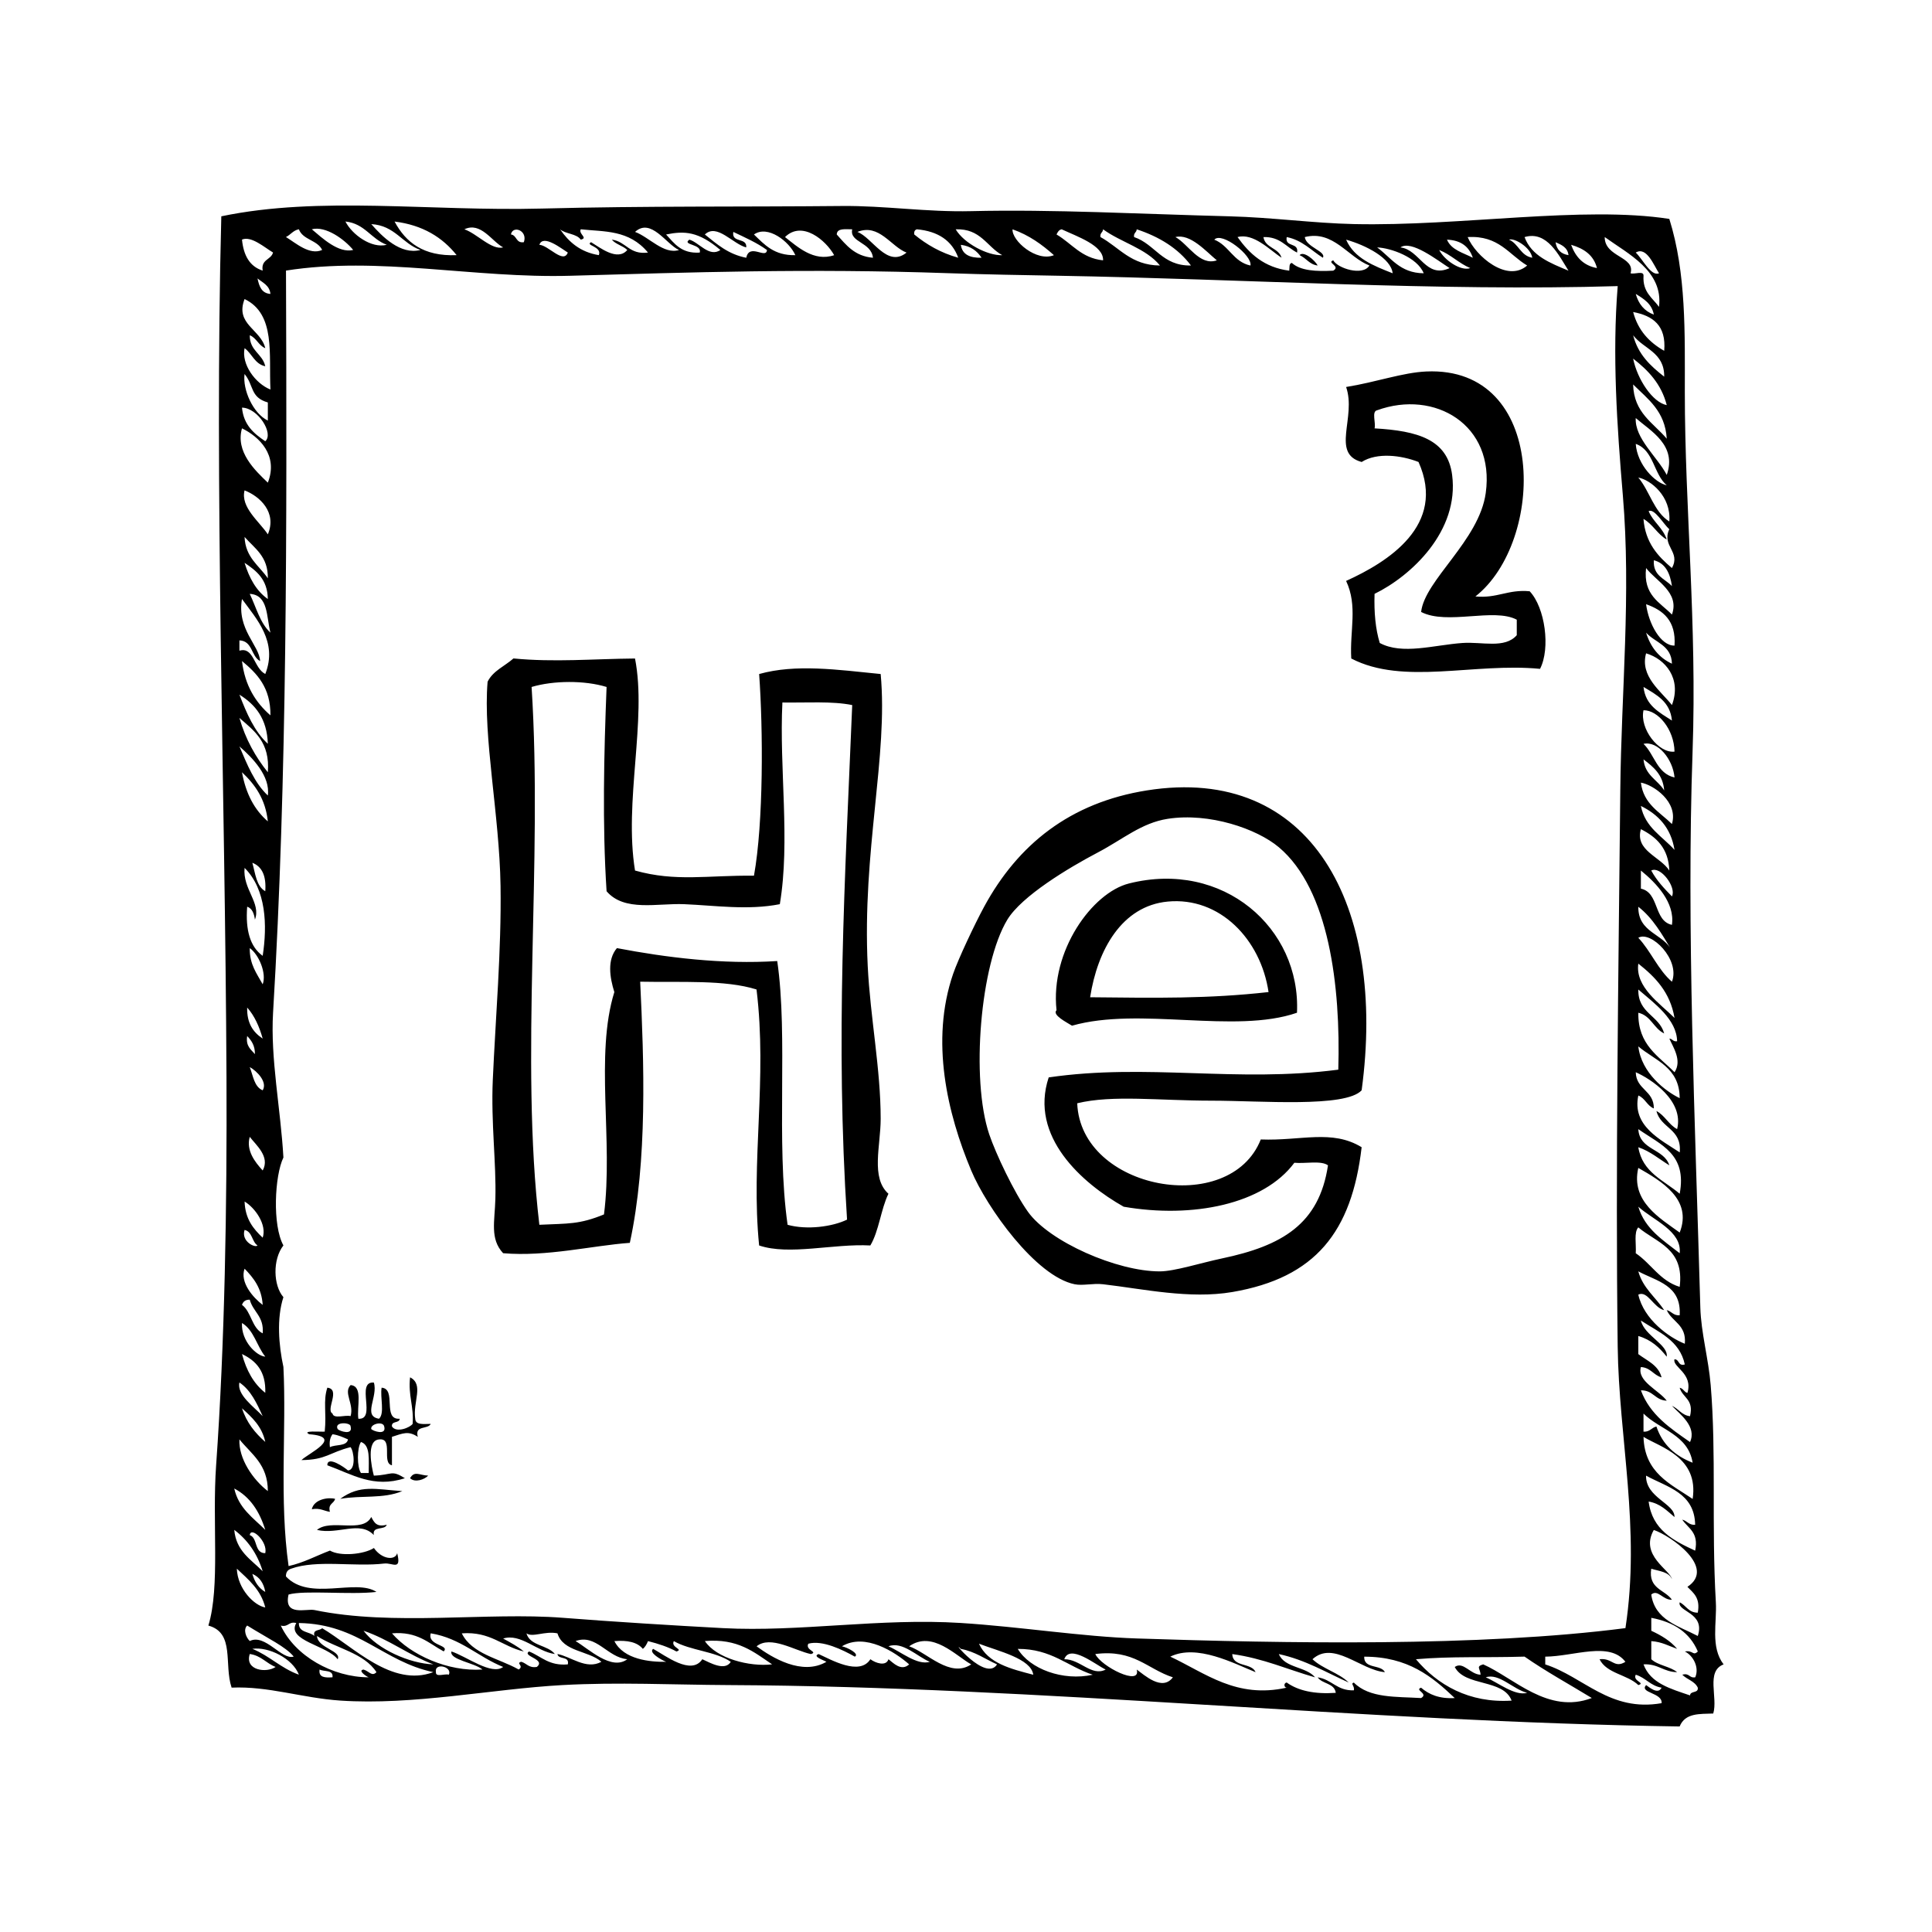 <?xml version="1.0" encoding="UTF-8"?>
<!-- Uploaded to: ICON Repo, www.svgrepo.com, Generator: ICON Repo Mixer Tools -->
<svg fill="#000000" width="800px" height="800px" version="1.1" viewBox="144 144 512 512" xmlns="http://www.w3.org/2000/svg">
 <path d="m226.63 543.96c0.609-2.66 4.363-3.234 6.172-2.75-0.297 1.316-1.961 1.238-1.371 3.438-1.613-0.223-2.574-1.086-4.801-0.688zm1.363 5.484c3.648-3.055 12.141 1.023 14.391-3.43 0.734 1.324 1.316 2.805 4.109 2.055-0.5 1.562-3.906 0.207-3.426 2.734-3.707-3.91-9.422-0.027-15.074-1.359zm6.172-8.234c5.281-3.848 9.406-2.519 16.449-2.047-5.129 2.113-10.77 1.051-16.449 2.047zm18.504-5.481c1.168-2.047 2.492-0.75 4.797-0.68-0.957 1.059-3.547 1.949-4.797 0.68zm59.617-217.22c3.195 16.348-2.984 37.859 0 56.191 10.832 3.047 19.195 1.23 31.523 1.367 2.543-14.105 2.43-38.758 1.371-53.445 9.699-2.719 20.73-1.145 32.207 0 2.016 21.715-4.941 46.93-3.43 77.43 0.68 13.598 3.43 27.27 3.43 40.43 0 7.188-2.68 15.637 2.055 19.871-2.019 4.152-2.492 9.848-4.797 13.707-9.82-0.527-21.477 2.707-29.469 0-2.254-22.375 2.223-44.004-0.691-67.84-8.34-2.625-20.094-1.84-30.832-2.062 1.012 21.035 1.977 47.453-2.742 69.207-9.934 0.715-22.012 3.738-33.578 2.746-3.547-3.828-2.215-8.402-2.055-14.391 0.258-9.551-1.184-20.141-0.684-31.52 0.715-16.254 2.309-34.441 2.055-51.398-0.289-18.941-4.672-39.523-3.43-54.141 1.43-2.906 4.555-4.125 6.852-6.168 10.844 1.051 21.062 0.117 32.215 0.016zm-25.352 150.07c7.719-0.367 10.539-0.051 17.129-2.746 2.488-19.512-2.449-42.223 2.742-58.926-1.223-3.898-1.941-8.566 0.684-11.648 13.012 2.492 28.047 4.363 42.484 3.426 2.941 20.02-0.387 47.84 2.746 69.898 5.109 1.422 11.887 0.516 15.758-1.371-3.098-47.762-0.562-89.961 1.367-136.36-5.309-1.09-12.203-0.586-18.5-0.684-0.875 17.367 2.125 36.684-0.684 53.449-8.504 1.676-17.254 0.328-25.352 0-7.078-0.297-15.852 2.082-20.559-3.43-1.148-17.543-0.695-36.484 0-54.133-5.844-1.793-14.098-1.723-19.871 0 2.981 46.406-3.129 98.625 2.055 142.52zm142.54-32.203c0.906 23.035 40.473 30.207 48.645 9.594 10.645 0.414 18.859-2.754 26.73 2.055-2.621 22.426-12.219 34.605-34.27 38.375-11.34 1.934-23.641-0.828-34.258-2.062-2.664-0.312-5.352 0.449-7.535 0-10.273-2.086-23.285-20.305-27.406-30.148-6.316-15.047-10.887-34.32-4.801-52.078 1.367-3.984 5.742-13.238 8.227-17.82 8.941-16.469 22.746-27.598 43.168-30.832 43.473-6.891 63.504 30.555 56.875 79.484-4.312 4.66-26.762 2.746-39.746 2.746-13.906 0.004-26.238-1.586-35.629 0.688zm53.438-67.844c-5.82-4.906-18.426-9.25-29.461-7.535-6.957 1.078-11.863 5.422-18.512 8.914-7.793 4.09-20.199 11.562-23.988 17.816-7.152 11.812-9.723 42.223-4.797 56.879 1.723 5.098 6.555 15.34 10.281 20.555 5.648 7.894 23.609 15.805 34.953 15.766 3.879-0.012 10.77-2.231 16.445-3.43 15.852-3.332 25.75-9.039 28.098-24.672-1.844-1.344-5.984-0.402-8.914-0.68-8.156 11.004-26.969 14.816-45.23 11.648-10.957-6.191-25.094-18.566-19.871-34.27 26.102-3.809 49.742 1.465 76.746-2.051 0.656-22.129-2.469-47.758-15.75-58.941zm4.801 43.855c-16.473 5.707-41.707-1.676-59.621 3.43-1.422-0.902-5.344-2.836-4.102-4.106-1.703-15.688 9.457-31.125 19.18-33.578 24.934-6.301 45.605 11.812 44.543 34.254zm-7.535-5.481c-2.062-13.957-12.93-25.297-26.727-23.98-12.16 1.152-18.609 12.816-20.555 25.355 17.547 0.188 31.336 0.414 47.281-1.375zm20.555-160.35c7.965-1.281 15.008-3.836 21.242-4.109 32.301-1.445 31.492 45.125 13.023 59.617 5.805 0.551 8.586-1.918 14.383-1.371 4.086 4.316 5.547 15.113 2.746 20.559-17.508-1.699-36.195 4.445-50.027-2.742-0.441-7.387 1.773-13.906-1.367-20.559 10.992-4.984 26.703-14.715 19.191-31.52-4.566-1.785-10.992-2.594-15.074 0-8.25-2.227-1.328-11.855-4.117-19.875zm8.918 67.84c5.965 3.211 14.328 0.539 21.926 0 5.203-0.371 11.191 1.578 14.383-2.062v-4.109c-6.051-3.231-18.484 1.508-25.348-2.051 0.945-8.457 15.391-18.918 17.125-31.52 2.508-18.105-13.551-27.469-28.781-21.93-1.531 0.297-0.281 3.375-0.684 4.797 11.453 0.66 19.332 2.934 20.555 12.332 1.949 14.914-10.891 26.809-20.555 31.523-0.16 4.953 0.254 9.336 1.379 13.02zm-310.43 260.39c3.144-10.238 0.973-27.277 2.055-42.492 2.293-32.121 2.898-69.078 2.746-102.79-0.359-77.617-3.254-156.78-1.371-228.18 26.145-5.457 55.156-1.281 84.973-2.055 27.809-0.719 53.297-0.418 79.492-0.68 11.25-0.117 22.445 1.652 34.266 1.367 21.668-0.52 44.789 0.762 68.523 1.371 11.27 0.293 22.062 1.812 32.891 2.055 28.129 0.625 60.73-4.914 83.594-1.367 4.516 14.426 4.106 30.223 4.106 45.906 0 30.578 3.254 61.516 2.055 95.25-1.633 46.445 0.672 98.281 2.055 147.34 0.188 6.664 2.168 13.602 2.746 20.555 1.527 18.227 0.188 37.18 1.367 57.559 0.312 5.336-1.477 11.855 2.055 16.453-4.769 1.82-1.457 8.758-2.746 13.02-3.543 0.156-7.422-0.227-8.906 3.43-84.645-1.23-168.98-10.574-252.18-10.969-14.582-0.07-29.207-0.812-43.855 0-19 1.055-39.469 5.41-58.93 4.109-10.117-0.684-18.992-3.859-28.777-3.43-2.078-6.164 0.926-14.508-6.16-16.445zm14.395-14.391c-1.449-4.719-4.012-8.316-7.535-10.965 0.496 5.664 4.473 7.871 7.535 10.965zm0.684-10.961c-1.516-4.887-4.031-8.766-8.223-10.969 1.156 5.234 5.019 7.773 8.223 10.969zm0 20.555c-1.188-4.746-4.484-7.394-7.535-10.277 0.188 5.391 4.656 9.816 7.535 10.277zm0.68-30.836c0.012-7.09-4.363-9.789-7.531-13.707-0.254 5.094 3.574 10.688 7.531 13.707zm-1.363-19.863c-1.582-3.449-3.16-6.898-6.168-8.918-0.773 3.25 3.891 6.473 6.168 8.918zm1.363-164.47c0.691-5.09-4-9.957-7.531-13.02 2.051 4.801 4 9.703 7.531 13.02zm0-13.707c-0.211-6.641-3.293-10.402-7.531-13.02 1.906 4.945 3.965 9.738 7.531 13.02zm-7.531-6.848c1.633 5.668 4.266 10.348 7.531 14.391 0.633-7.949-3.617-11-7.531-14.391zm6.852-11.648c3.371-8.516-2.348-14.629-6.172-19.875-1.406 8.039 4.621 12.277 4.801 16.445-2.414-1.246-1.961-5.352-5.481-5.481v2.734c3.824-1.129 3.781 4.602 6.852 6.176zm0-61.684c2.336-2.047-1.977-8.863-6.172-8.906 0.43 4.602 3.172 6.887 6.172 8.906zm-6.172-3.418c-1.773 6.211 3.426 11.125 6.852 14.391 2.848-7.289-2.34-12.199-6.852-14.391zm6.172 268.61c-0.887-4.137-3.527-6.523-6.172-8.914 1.227 3.812 3.492 6.566 6.172 8.914zm0-13.016c0.203-5.684-2.449-8.504-6.172-10.277 1.156 4.328 3.094 7.875 6.172 10.277zm0-9.594c-2.246-2.777-3.012-7.031-6.172-8.906-0.266 4.844 3.961 8.816 6.172 8.906zm-0.684-6.168c0.387-4.508-2.562-5.664-3.43-8.918-1.176-0.035-1.754 0.527-2.055 1.371 2.5 1.84 2.57 6.121 5.484 7.547zm0-7.535c-0.281-4.516-2.445-7.148-4.797-9.598-1.32 3.578 2.238 7.668 4.797 9.598zm1.363-128.14c-0.637-5.984-3.445-9.805-6.852-13.02 1.008 5.617 3.285 9.961 6.852 13.02zm0.691-28.098c0.055-7.367-3.531-11.082-7.543-14.391 0.777 6.535 3.629 10.996 7.543 14.391zm-0.691-47.969c2.473-5.812-2.137-10.098-6.168-11.648-1.129 4.477 3.957 8.285 6.168 11.648zm0-30.152v-4.797c-4.727-1.371-3.633-4.445-6.168-7.543-0.562 4.129 2.246 10.465 6.168 12.34zm0.691-8.223c-0.465-9.281 1.426-19.996-6.852-23.98-2.609 6.664 4.316 8.027 5.481 13.02-1.797-0.711-2.309-2.715-4.109-3.426-0.055 4.168 3.371 4.852 4.109 8.223-2.816-0.609-3.492-3.356-5.481-4.797-0.906 4.246 2.852 9.375 6.852 10.961zm-2.055-31.516c-0.508-3.023 2.215-2.812 2.742-4.797-2.289-1.352-5.758-4.465-8.227-3.426 0.406 4.156 2.008 7.121 5.484 8.223zm8.223 367.29c-2.207-2.656-6.609-4.66-12.332-8.223-1.129 1.062-0.293 3.199 0.684 4.102 4.117-2.023 8.516 5.176 11.648 4.121zm-9.598-108.95c-1.512-0.996-1.355-3.672-3.426-4.106-0.984 3.074 2.867 4.856 3.426 4.106zm1.375-2.051c1.164-3.426-1.996-7.906-4.797-9.586 0.156 4.637 2.328 7.254 4.797 9.586zm-2.055-84.293c-0.227-1.598-0.707-2.953-2.055-3.43-0.484 6.195 0.781 10.645 4.109 13.023 1.25-8.07 0.945-17.59-4.797-23.301-0.559 5.598 4.422 9.277 2.742 13.707zm3.418-84.965c-0.074-5.176-3.019-7.492-6.168-9.594 1.238 4.019 3.082 7.426 6.168 9.594zm0-5.488c0.102-5.809-3.496-7.918-6.168-10.965 0.23 5.496 3.863 7.566 6.168 10.965zm-1.363 156.93c2.019-3.652-1.77-6.727-3.43-8.914-1.004 3.566 1.293 6.582 3.43 8.914zm-2.055-30.832c0.02-2.301-0.945-3.629-2.055-4.793-0.422 2.699 1.012 3.555 2.055 4.793zm2.055-4.117c-0.902-3.219-2.172-6.055-4.109-8.227-0.113 4.223 1.641 6.586 4.109 8.227zm3.426 166.52c-2.473-0.945-3.84-3.019-6.852-3.43-1.395 4.387 4.469 5.094 6.852 3.43zm-2.742-30.152c0.719-3.043-3.82-7.219-4.109-4.793 2.18 0.789 1.129 4.812 4.109 4.793zm-0.684-122.66c1.328-2.18-1.484-5.082-3.43-6.168 0.898 2.301 1.172 5.231 3.43 6.168zm0-28.098c1.094-2.926-1.043-7.918-3.43-9.594-0.059 4.398 1.906 6.777 3.43 9.594zm2.055-93.191c-1.098-4.16-0.504-10.004-5.488-10.277 1.715 3.543 2.734 7.773 5.488 10.277zm7.539 276.15c-1.652-4.301-8.047-7.477-12.332-6.852 4.543 1.852 7.621 5.172 12.332 6.852zm-8.91-21.926c-0.402-2.332-1.516-3.961-3.426-4.785 0.598 2.133 1.699 3.777 3.426 4.785zm0-185.7c0.293-3.941-0.785-6.519-3.426-7.535 0.801 2.852 1.07 6.234 3.426 7.535zm1.371-158.29c-0.242-2.273-2.051-2.973-3.43-4.109 0.441 2.07 1.074 3.953 3.43 4.109zm30.148 336.46c-7.891 0.941-17.863-1.09-24.668 1.367-0.863 0.281-1.402 0.887-1.371 2.055 6.211 6.66 18.488 0.453 23.988 4.102-7.043 0.82-19.059-0.523-23.297 0.691-1.352 5.894 4.75 3.672 6.852 4.106 20.793 4.332 45.883 0.5 65.781 2.055 13.395 1.055 29.652 2.051 42.492 2.742 20.258 1.078 41.641-2.727 63.043-1.367 15.629 0.988 32.203 3.633 46.602 4.106 38.879 1.293 90.922 2.258 129.52-2.742 4.055-26.453-1.754-50.316-2.055-74.691-0.598-47.551 0.195-97.707 0.691-147.33 0.258-26.172 2.891-51.902 0.68-78.121-1.566-18.566-2.832-37.352-1.367-55.504-47.359 1.426-99.523-1.898-148.02-2.742-9.766-0.172-19.645-0.344-29.469-0.684-37.293-1.305-68.207-0.211-100.05 0.684-25.609 0.727-50.828-5.246-75.379-1.371 0.25 68.684 0.316 134.2-3.426 196.67-0.73 12.121 2.023 25.578 2.742 38.375-2.332 4.801-2.957 17.977 0 23.297-2.918 3.742-2.68 10.652 0 13.707-1.828 5.582-1.246 12.758 0 18.5 0.84 16.574-1.125 35.172 1.371 52.77 4.102-0.922 7.316-2.734 10.965-4.106 2.684 1.598 8.992 1.031 11.648-0.684 2.098 3.043 5.652 3.375 6.168 1.367 1.18 4.769-1.238 2.484-3.445 2.75zm-22.609 15.766c-0.105 2.621 2.801 2.215 4.109 3.426-0.48-1.844 1.414-1.328 2.051-2.055 8.359 4.938 18.469 15.75 29.469 11.648-13.406-2.82-19.691-12.758-35.629-13.02zm17.133 2.043c3.707 4.973 12.312 8.699 18.5 8.918-6.629-2.523-11.688-6.594-18.5-8.918zm7.539 0.691c4.969 5.773 14.906 10.211 23.98 9.586-2.086-1.793-8.816-2.578-8.223-4.785 3.969 1.289 10.602 6.418 13.707 4.106-6.691-2.676-11.156-7.582-19.191-8.914-0.977 3.289 5.141 3.043 3.43 4.793-3.996-2.164-6.965-5.363-13.703-4.785zm11.645 10.281c-0.117 1.484 2.43 0.312 3.426 0.68 1.016-2.164-3.938-3.297-3.426-0.68zm6.856-10.281c2.707 5.527 9.84 6.609 15.078 9.586 1.516-0.977-0.867-1.668 0.684-2.051 1.43 0.395 1.953 1.703 4.106 1.371 2.574-2.039-4-2.848-2.051-4.106 3.266 1.301 5.269 3.871 10.277 3.426 0.508-2.344-2.523-1.137-2.742-2.746 3.496 0.629 7.598 4.273 11.648 2.055-3.414-2.988-10.168-2.625-11.648-7.535-3.332-0.691-6.555 1.168-8.223 0 0.961 3.375 5.633 3.043 7.535 5.481-4.82-0.672-9.043-5.562-13.707-4.106 1.918 1.055 3.863 2.074 5.481 3.43-5.754-1.332-8.801-5.363-16.438-4.805zm43.855 6.852c-5.285-0.438-8.242-6.82-13.703-4.801 3.453 2.023 9.535 7.965 13.703 4.801zm-87.719-9.586c-2.09-0.508-2.012 1.176-4.106 0.68 3.789 8.086 13.73 13.684 23.297 13.707-0.609-0.203-3.004-1.848-1.367-2.055 1.422 0.387 2.211 1.961 3.426 0.691-3.316-5.133-10.625-6.266-15.766-9.586 0.215 3.234 6.57 3.91 5.488 6.172-2.715-3.664-13.684-4.969-10.973-9.609zm6.856-363.88c-1.238-2.644-5.125-2.644-6.168-5.481-1.543 0.293-2.188 1.473-3.43 2.055 2.531 1.527 6.262 4.93 9.598 3.426zm8.227 0c-2.273-2.766-7.25-6.438-10.969-5.481 2.785 2.359 7.117 6.43 10.969 5.481zm-5.484 378.26c0.258-2.074-2.227-1.422-3.426-2.055-0.312 2.148 1.465 2.184 3.426 2.055zm14.387-379.63c-4.188-1.523-5.789-5.629-10.965-6.168 1.781 3.488 6.926 7.231 10.965 6.168zm18.508 2.746c-3.758-4.695-8.938-7.965-16.449-8.906 2.949 5.496 7.625 9.273 16.449 8.906zm-22.617-8.223c2.875 3.301 7.766 8.223 13.023 6.852-4.883-1.746-6.762-6.488-13.023-6.852zm34.949 6.168c-3.008-1.57-5.91-6.867-10.277-4.797 3.394 1.18 7.188 5.582 10.277 4.797zm5.481-1.375c1.094-3.098-2.938-4.574-3.426-2.055 1.617 0.215 1.277 2.383 3.426 2.055zm11.652 2.746c-1.578-0.953-6.555-4.977-7.535-2.055 2.398 0.129 6.367 5.156 7.535 2.055zm21.246 0c-5.055-6.106-11.574-5.473-17.82-6.168-0.656 1.273 2.051 2.293 0 2.742-1.117-1.621-4.019-1.461-5.481-2.742 2.332 3.379 5.359 6.055 10.277 6.852 0.902-2.332-3.754-2.555-2.055-3.43 2.336 1.406 6.988 5.152 9.594 2.062-1.152-1.129-3.078-1.492-4.106-2.742 3.832 0.496 4.594 4.074 9.59 3.426zm6.848 367.98c-0.902 1.719 2.711 2.152 0.691 2.75-2.211-1.219-4.797-2.055-7.535-2.75-0.332 0.812-0.734 1.562-1.371 2.055-1.445-1.758-4.051-2.348-7.535-2.055 2.457 4.906 9.496 5.559 13.703 5.488-1.328-0.535-4.758-2.488-3.426-3.43 3.18 1.727 10.117 7.176 13.02 2.746 2.047 0.934 6.019 3.234 7.543 0.684-4.066-2.805-10.758-2.969-15.09-5.488zm26.043 6.16c-4.777-3.211-9.055-6.926-17.816-6.172 3.035 4.578 11.781 6.883 17.816 6.172zm-28.098-378.93c2.203 2.371 4.031 5.113 8.914 4.797 0.68-2.332-4.84-1.941-2.742-3.426 2.535 0.684 5.246 4.781 8.223 2.742-5.832-4.953-9.508-5.102-14.395-4.113zm10.281 0c3.168 2.539 6.176 5.246 10.965 6.168 0.832-3.977 5.309 0.469 5.488-2.051-2.644-1.926-5.82-3.32-8.914-4.797-0.535 3.047 3.672 1.352 3.426 4.109-3.566-0.906-7.773-6.484-10.965-3.43zm23.977 5.481c-1.621-3.668-7.34-8.062-10.965-5.481 2.793 2.695 5.352 5.613 10.965 5.481zm-42.48-6.164c3.699 1.34 7.621 6.07 11.648 4.797-3.356-1.492-7.422-8.648-11.648-4.797zm54.824 374.83c1.387 0.266 4.769 1.996 3.426 2.742-3.152-1.77-8.605-4.473-12.332-3.43-0.906 1.723 2.711 2.152 0.684 2.746-4.188-0.867-10.699-5.066-14.391-2.055 4.09 2.992 12.043 7.871 18.504 4.109-0.609-0.402-3.906-1.445-2.055-2.055 3.258 1.465 10.855 5.883 13.707 1.367 1.375 1.027 4.156 1.98 4.797 0 1.293 0.996 3.367 3.281 5.481 1.367-3.684-3.242-11.688-8.453-17.82-4.793zm12.332 0c3.215 1.367 7.633 5.144 10.965 4.109-3.281-1.305-7.231-5.547-10.965-4.109zm5.484 0c4.727 1.621 10.828 8.559 16.449 4.793-4.086-2.266-10.289-9.109-16.449-4.793zm13.703 0.684c-3.09-3.062 6.621 8.871 9.594 4.106-3.164-1.398-5.766-3.375-9.594-4.106zm4.797-1.375c2.363 5.176 8.402 6.672 14.395 8.227-0.582-4.301-9.23-6.234-14.395-8.227zm30.152 8.227c-6.695-2.211-10.934-6.883-19.871-6.852 3.168 5.301 11.949 8.602 19.871 6.852zm-68.527-376.2c-2.168-3.926-8.473-9.289-13.023-4.797 3.234 2.516 7.625 6.633 13.023 4.797zm10.281 0.68c-0.441-4.195-6.301-4.027-5.488-7.535-1.812 0.012-4.031-0.383-4.106 1.371 2.481 2.769 4.742 5.766 9.594 6.164zm8.902-1.363c-4.137-1.582-7.262-7.801-13.02-5.481 3.981 1.5 7.852 9.656 13.02 5.481zm13.707 1.363c-1.648-4.516-5.316-7.019-10.965-7.535-0.535 0.152-0.801 0.574-0.691 1.371 3.269 2.68 7.012 4.871 11.656 6.164zm0.688-3.426c0.352 2.621 2.445 3.496 5.481 3.426-1.168-1.797-2.856-3.082-5.481-3.426zm10.961 2.746c-4.117-2.281-5.699-7.094-12.332-6.852 2.211 3.734 8.5 7.027 12.332 6.852zm13.703 0c-3.141-2.801-6.57-5.309-10.965-6.852-0.238 2.992 6.328 8.73 10.965 6.852zm13.023 1.367c0.176-3.949-6.856-6.297-10.965-8.223-0.77 0.145-1.074 0.762-1.367 1.371 4.035 2.363 6.539 6.258 12.332 6.852zm0.691 373.46c-2.625-1.234-9.512-6.918-10.973-2.734 4.191-0.066 7.215 4.66 10.973 2.734zm8.227 0c2 1.41 6.742 5.871 9.582 2.055-6.75-2.16-10.324-7.492-20.559-6.168 1.492 3.305 12.207 8.664 10.977 4.113zm6.156-372.09c-3.68-4.543-10.324-6.121-15.074-9.594-0.039 0.875-0.883 0.945-0.691 2.055 5.019 2.746 8.059 7.477 15.766 7.539zm8.223 0c-3.43-4.57-8.379-7.609-14.379-9.594-0.039 0.875-0.891 0.945-0.695 2.055 5.625 1.91 7.406 7.676 15.074 7.539zm-5.484 368.66c9.406 4.422 17.516 11.191 30.844 8.227-0.695-0.012-0.871-1.203 0-1.371 3.055 2.195 7.375 3.129 13.012 2.746-0.336-2.625-3.621-2.324-4.793-4.109 3.789 0.551 5.082 3.602 9.582 3.438 0.281-1.18-1.008-1.762 0-2.055 4.16 4.203 11.285 3.699 17.82 4.106 2.086-1.203-1.867-2.125 0-2.742 2.098 1.789 4.793 2.977 8.918 2.742-5.984-5.672-12.34-10.965-23.992-10.969-0.125 3.332 4.422 1.98 5.488 4.109-6.445-0.539-13.621-8.504-19.195-3.43 2.707 2.555 6.938 3.57 9.598 6.168-6.004-2.672-11.383-5.984-18.512-7.535 1.523 3.738 7.238 3.269 9.598 6.172-7.285-2.082-13.707-5.027-21.938-6.172 0.105 3.562 5.125 2.203 6.176 4.801-5.785-2.336-15.566-7.555-22.605-4.125zm75.383 2.746c2.254-1.586 4.09 1.977 6.848 2.051-0.09-1.715-1.309-2.144 0.691-2.746 8.137 3.582 17.18 13.332 28.781 8.918-5.965-3.637-12.16-7.031-17.82-10.969-10.863 0.316-19.422-0.121-28.781 0.691 5.668 6.777 14.09 11.695 25.355 10.969-2.191-5.809-12.352-3.648-15.074-8.914zm19.191 6.844c-3.684-0.887-7.465-5.305-10.969-4.106 3.227 1.375 7.731 5.047 10.969 4.106zm-82.238-379.62c-2.887-2.379-7.019-7.141-10.973-6.168 3.406 1.871 6.41 7.754 10.973 6.168zm8.91 1.375c0.562-2.606-7.609-9.07-9.582-6.852 3.918 1.551 5.051 5.91 9.582 6.852zm-3.426-7.539c3.141 4.394 7.027 8.051 13.707 8.906 0.105-0.805-0.117-1.945 0.691-2.055 2.262 2.074 6.387 2.297 10.965 2.055 2.086-1.211-1.867-2.121 0-2.742 1.129 2.109 7.84 4.266 9.586 1.371-5.699-2.215-9.547-9.43-17.125-7.535 0.324 2.664 5.758 3.805 4.793 5.477-3.098-1.918-5.402-4.641-9.582-5.477-0.539 2.828 3.273 1.285 2.742 4.109-2.898-1.449-4.453-4.238-8.914-4.109 0.473 2.949 4.035 2.816 4.793 5.477-3.215-2.148-7.41-6.606-11.656-5.477zm41.109 9.594c-0.422-4.016-7.098-7.438-12.328-8.906 2.137 4.938 7.254 6.906 12.328 8.906zm8.23 0c-1.699-4.258-8.793-6.727-12.34-6.852 3.695 2.695 6 6.793 12.34 6.852zm6.859-1.371c-3.258-2.082-10.168-7.535-13.027-5.481 5.141 0.574 6.684 8.379 13.027 5.481zm5.477 0c-3.055-1.289-5.117-3.57-8.227-4.797 1.281 2.621 5.695 5.703 8.227 4.797zm15.078-0.684c-4.871-2.898-7.496-8.031-15.766-7.535 2.117 5.055 10.461 12.164 15.766 7.535zm-21.246-6.852c1.145 2.742 4.301 3.473 6.848 4.797-0.969-2.91-3.113-4.656-6.848-4.797zm22.605 4.789c-0.449-2.762-4.719-5.305-6.168-4.797 2.562 1.102 3.055 4.269 6.168 4.797zm9.598 3.434c-2.519-3.965-5.648-10.691-11.648-8.906 1.84 5.004 6.828 6.875 11.648 8.906zm24.672 379.62c0.266-2.812-5.965-2.68-4.109-4.797 0.734 0.492 3.16 2.672 4.109 0.691-2.953-0.48-4.207-2.641-6.848-3.43-0.91 1.719 2.707 2.144 0.68 2.742-2.902-2.812-8.395-3.019-10.273-6.848 3.41-0.418 3.859 2.535 6.848 0.684-4.152-5.5-13.723-1.414-21.242-1.367v2.055c10.215 3.297 17.098 12.672 30.836 10.27zm-24.672-383.74c-0.238-2.051-1.84-2.731-3.426-3.43 0.297 1.984 1.445 3.125 3.426 3.43zm7.543 3.426c-0.875-3.457-3.488-5.184-6.848-6.168 1.16 3.172 3.18 5.492 6.848 6.168zm16.445 1.371c-1.371-2.07-3.281-7.199-6.168-5.481 1.785 1.652 4.062 6.418 6.168 5.481zm-14.391-9.594c-0.047 5.367 8.16 5.125 6.852 9.594 0.988 0.379 3.543-0.797 3.43 0.684-0.258 4.363 2.383 5.836 4.106 8.223 1.18-9.52-8.238-14.055-14.387-18.5zm16.441 63.043c2.769-7.879-4.281-11.648-8.219-15.074-0.297 5.406 5.688 10.234 8.219 15.074zm0-9.598c-0.434-7.336-5.027-10.504-8.914-14.383 0.188 7.582 5.375 10.16 8.914 14.383zm0-8.902c-1.445-5.633-4.934-9.234-8.914-12.332 1.129 5.562 5.188 11.617 8.914 12.332zm-0.676-7.543c0.082-6.481-5.473-7.332-8.227-10.965 1.297 5.098 4.633 8.16 8.227 10.965zm0-6.852c0.586-6.75-3.039-9.301-8.227-10.277 1.289 4.883 4.285 8.047 8.227 10.277zm-6.863 226.82c1.785 5.984 6.629 8.902 10.969 12.332 0.629-5.894-7.047-8.77-10.969-12.332zm0-10.277c-2.051 8.844 5.727 13.332 10.969 17.129 3.461-8.82-4.926-13.684-10.969-17.129zm0-10.277c0.316 5.613 6.793 5.09 8.223 9.586-2.691-1.641-4.992-3.684-8.223-4.793 1.074 6.691 6.762 8.766 10.969 12.328 1.965-10.555-4.961-12.914-10.969-17.121zm-0.676-15.078c0.117 4.676 4.832 4.766 4.793 9.598-1.797-0.715-2.301-2.719-4.109-3.43-1.742 8.039 5.875 11.695 10.973 15.074 0.59-6.309-5.062-6.359-6.172-10.969 2.242 1.176 3.238 3.617 5.481 4.797 1.875-7.578-7.019-13.348-10.965-15.07zm0.676-6.848c0.805 7.023 7.199 11.91 10.969 13.715-0.035-8.207-6.504-9.945-10.969-13.715zm9.598 6.848c2.066-3.098-0.383-6.66-1.367-8.906 0.875 0.035 0.945 0.875 2.055 0.684-0.109-5.773-5.984-10-10.281-13.703-0.145 6.324 5.516 6.82 6.856 11.648-2.797-1.324-3.5-4.727-6.856-5.488-0.129 8.586 5.418 11.48 9.594 15.766zm-9.598 41.113c-1.211 1.301-0.504 4.519-0.68 6.852 4.09 2.766 6.394 7.301 11.648 8.914 1.281-10.191-6.137-11.672-10.969-15.766zm9.598-55.504c-1.152-6.836-5.133-10.855-9.594-14.395-0.887 6.231 5.797 10.602 9.594 14.395zm-2.059-141.16c-3.477-2.91-3.445-9.352-8.219-10.965 0.398 5.547 5.168 10.355 8.219 10.965zm-3.422-45.227c-0.535-2.883-2.664-4.18-4.793-5.481 0.738 2.676 2.285 4.562 4.793 5.481zm-4.117 270.68v4.797c2.344 1.773 5.324 2.902 6.172 6.172-2.156-0.59-2.883-2.594-5.488-2.746-1.066 3.758 4.734 6.102 6.852 8.918-3.098-0.105-3.582-2.816-6.852-2.746 2.414 6.492 7.777 10.047 13.023 13.707 1.84-4.09-2.59-7.316-4.797-9.594 1.777 0.742 2.555 2.481 4.797 2.746 1.078-4.508-1.98-4.875-2.742-7.535 0.977 0.16 1.152 1.133 2.051 1.367 1.57-5.238-4.066-6.867-3.426-8.918 1.367 0.012 0.867 1.879 2.734 1.371-1.359-6.41-6.957-8.57-11.648-11.648 0.969 4.07 7.309 6.387 6.852 9.586-1.906-2.426-4.16-4.512-7.527-5.477zm0-10.969c1.465 6.586 8.168 11.402 12.328 13.02 0.473-5.039-3.367-5.769-4.793-8.906 1.305 0.297 1.723 1.477 3.43 1.367 0.488-8.02-6.074-9.004-10.969-11.648 1.238 4.481 4.594 6.828 6.848 10.281-2.777-0.637-4.41-5.312-6.844-4.113zm8.914-82.918c2.273-5.871-5.602-13.629-8.914-11.648 3.324 3.527 5.227 8.48 8.914 11.648zm0-8.215c-2.586-4.273-5.039-8.664-8.914-11.652-0.074 6.93 6.644 7.07 8.914 11.652zm-0.691-21.246c-0.227-5.941-3.441-8.898-7.535-10.969-1.625 5.688 5.121 7.234 7.535 10.969zm-0.684-87.715c-2.465-1.414-3.691-4.07-6.172-5.481 0.504 6.348 3.82 9.883 7.535 13.023 2.434-4.316-2.777-5.789-0.691-10.281-1.57-1.414-3.949-5.606-5.477-4.797 1.211 2.902 3.812 4.422 4.805 7.535zm-3.422 5.481c-0.273 4.156 2.922 4.848 4.797 6.852-0.488-3.391-1.695-6.07-4.797-6.852zm4.106-10.277c0.52-6.688-4.961-11.012-8.223-11.648 3.035 3.606 4.137 9.121 8.223 11.648zm0.691 106.9c0.852-5.891-4.211-11.145-8.227-14.391v4.797c4.914 1.035 3.344 8.543 8.227 9.594zm0.684-19.867c-0.953-5.894-4.324-9.375-8.914-11.648 1.129 5.731 5.672 8.035 8.914 11.648zm-0.684-6.856c1.75-5.848-4.906-10.398-8.227-10.969 0.703 5.699 5 7.793 8.227 10.969zm-7.531-21.242c2.91 2.797 3.547 7.863 8.219 8.906-0.426-4.828-4.398-9.758-8.219-8.906zm8.215 2.055c-0.105-5.918-4.387-11.012-8.219-10.965-1.074 4.883 4.016 11.484 8.219 10.965zm-6.168 216.54c-0.828 5.379 3.617 5.523 5.481 8.223-2.414 0.121-3.742-2.898-5.481-1.371 0.988 6.785 7.238 8.297 12.332 10.973 2.055-6.191-5.438-6.418-4.797-8.918 1.719 0.797 2.293 2.734 4.797 2.746 0.734-3.945-1.164-5.234-2.746-6.848 7.773-5.129-4.551-13.621-8.906-15.074-3.836 6.695 4.375 10.602 4.793 13.02-0.801-1.945-3.391-2.098-5.473-2.75zm-1.375-24.668c-0.125 5.844 7.672 7.391 7.535 10.973-1.996-1.664-3.738-3.57-6.848-4.109 0.945 7.5 6.555 10.344 12.328 13.02 1.012-4.891-1.867-5.898-3.426-8.223 1.301 0.301 1.723 1.473 3.426 1.371-0.172-8.516-7.41-9.949-13.016-13.031zm-0.672-10.273c0.246 9.562 7.164 12.484 13.02 16.445 1.68-11.094-8.613-13.719-13.02-16.445zm13.016 6.848c-1.199-7.477-8.676-8.699-13.02-13.023v4.797c1.703 0.105 2.117-1.082 3.426-1.367 1.586 4.809 5 7.797 9.594 9.594zm-13.016 53.438c1.824 5.027 7.215 6.484 12.328 8.227 0.082-1.301 2.262-0.484 2.055-2.051-0.789-1.727-2.871-2.16-4.106-3.43 1.934-0.562 1.777 0.961 3.43 0.684 1.117-2.555-0.473-5.703-2.746-6.84 2.188-0.414 2.117 1.281 3.43 0-2.098-4.988-6.363-7.812-12.332-8.918v3.426c2.656 1.23 5.09 2.684 6.848 4.797-2.207-0.762-4.066-1.875-6.848-2.051v4.797c1.773 1.656 4.957 1.883 6.848 3.43-3.613-0.047-5.043-2.285-8.906-2.07zm5.481-231.61c-0.336-4.231-2.902-6.238-5.481-8.223 0.355 4.203 3.723 5.406 5.481 8.223zm2.051-22.617c2.625-7.019-1.754-12.203-6.852-13.707-1.684 6.098 3.945 10.016 6.852 13.707zm-7.531-4.793c0.523 4.953 4.223 6.734 7.531 8.906-0.461-5.023-4.113-6.856-7.531-8.906zm7.531-6.168c-0.109-4.914-4.481-5.578-6.852-8.223 1.188 3.836 3.406 6.641 6.852 8.223zm0.684-4.797c0.434-6.602-2.984-9.355-7.535-10.969 0.652 5.144 3.879 11.07 7.535 10.969zm-0.684-8.223c2.121-5.894-4.273-8.891-6.852-12.332-0.832 7.219 3.695 9.09 6.852 12.332zm0 74.691c1.27-2.414-3.062-8.176-5.481-6.852 1.438 2.668 3.449 4.773 5.481 6.852zm-98.676-169.94c1.055-1.23 4.07 1.375 4.797 2.742-2.25-0.262-3.023-2.004-4.797-2.742zm-264.51 319.32c1.758-1.754 11.41-6.133 2.055-6.848-2.098-1.062 2.973-0.605 4.106-0.691 0.523-5.043-0.473-8.082 0.691-11.648 3.613 0.402-0.523 5.894 1.367 6.848 0.297 1.535 3.379 0.289 4.797 0.691 0.961-3.273-1.98-6.195 0-8.227 3.379 0.277 1.602 5.707 2.055 8.918 4.926 0.348-0.812-9.957 4.109-9.594 1.184 3.758-3.066 8.898 1.367 9.594 1.57-1.395 0.25-5.699 0.691-8.227 4.062 0.277 0.09 8.586 4.793 8.227-0.074 1.289-2.262 0.473-2.051 2.055 1.164 1.785 4.805 0.289 5.481-0.695 0.348-4.691-1.215-7.461-0.684-12.332 3.75 1.891 0.695 6.516 1.367 10.973 0.082 1.754 2.297 1.359 4.109 1.367-0.742 1.543-4.309 0.262-3.426 3.43-2.519-1.652-3.875-0.953-6.852 0v7.535c-2.836-0.578 0.492-7.34-3.43-6.848-3.43 0.328-1.988 7.25-1.367 9.594 4.949-0.176 4.551-1.613 8.223 0.68-8.34 2.734-14.012-1.062-20.555-3.426-0.012-2.637 4.539 0.543 5.481 1.371 2.168-0.133 1.586-5.062 0.684-6.176-5.606 1.395-6.457 3.375-13.012 3.43zm12.332-5.481c-1.281-0.543-2.508-1.152-4.109-1.367-0.574 0.789-0.906 1.832-0.684 3.426 1.496-0.789 4.43-0.141 4.793-2.059zm0.688-3.422c0.121-1.117-4.484-1.375-3.426 0.691 0.469 0.523 4.086 1.777 3.426-0.691zm2.746 12.328h2.051c-0.031-3.394 0.527-7.379-2.051-8.223-1.078 1.582-1.078 6.648 0 8.223zm6.16-12.328c-0.289-1.527-3.758-0.66-3.43 0.691 0.477 0.523 4.086 1.777 3.43-0.691z"/>
</svg>